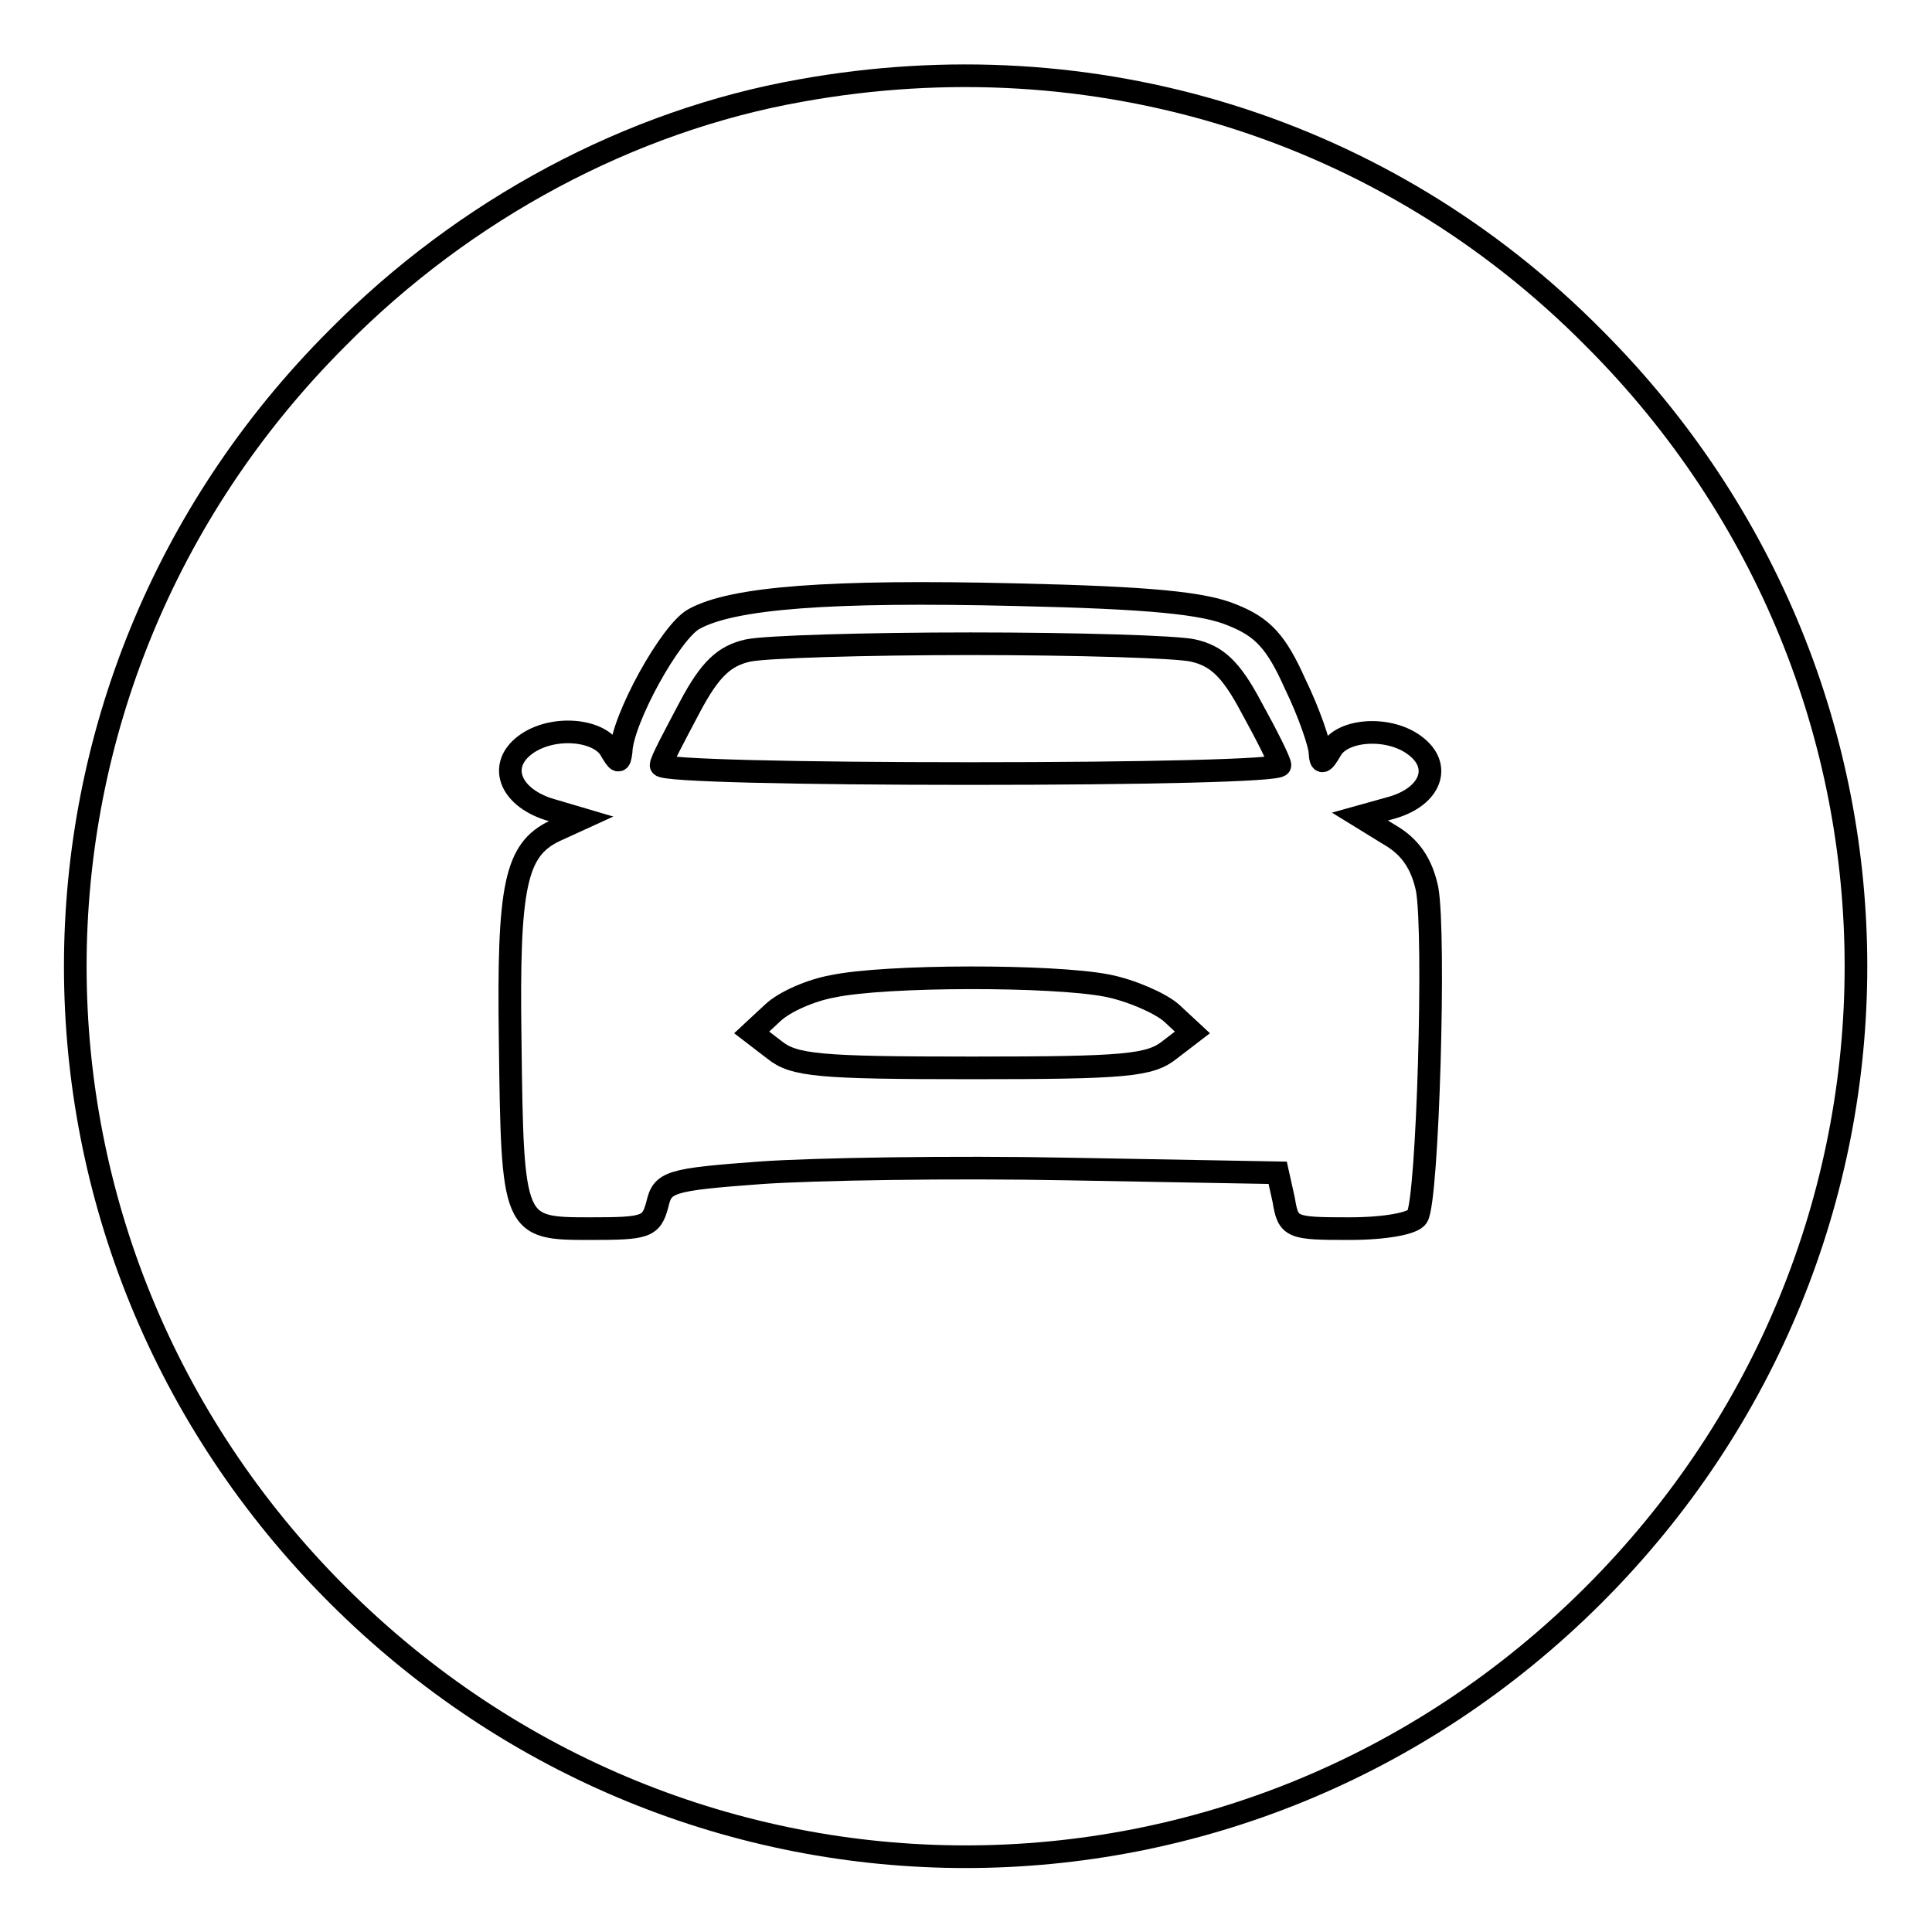 <?xml version="1.0" encoding="utf-8"?>
<!-- Svg Vector Icons : http://www.onlinewebfonts.com/icon -->
<!DOCTYPE svg PUBLIC "-//W3C//DTD SVG 1.1//EN" "http://www.w3.org/Graphics/SVG/1.1/DTD/svg11.dtd">
<svg version="1.1" xmlns="http://www.w3.org/2000/svg" xmlns:xlink="http://www.w3.org/1999/xlink" x="0px" y="0px" viewBox="0 0 256 256" enable-background="new 0 0 256 256" xml:space="preserve">
<g><g><path stroke-width="3" fill-opacity="0" stroke="#000000"  d="M106.1,12c-22.6,4-44.5,15.7-61.4,32.8c-46.3,46.3-46.3,120.2,0,166.5c46.3,46.3,120.2,46.3,166.5,0c46.3-46.3,46.3-120.2,0-166.5C183.6,16.9,144.9,5,106.1,12L106.1,12z M163.3,81.5c4,1.6,5.8,3.5,8.3,9.1c1.9,3.9,3.3,8.1,3.3,9.1c0.1,1.6,0.4,1.5,1.5-0.4c1.6-2.7,7.7-3.1,11.1-0.5c3.6,2.7,2.1,6.7-3,8.2l-4.3,1.2l3.9,2.4c2.8,1.6,4.3,3.9,5,7.2c1.1,6,0.1,41.1-1.3,43.4c-0.5,0.9-4.2,1.6-9,1.6c-7.7,0-8.1-0.1-8.7-3.8l-0.8-3.6l-27.8-0.5c-15.2-0.3-33.6,0-40.7,0.5c-12.2,0.9-13,1.2-13.7,4.2c-0.8,3-1.5,3.2-8.9,3.2c-10.2,0-10.3-0.1-10.6-25c-0.3-20.5,0.7-25.2,5.9-27.7l3.5-1.6l-4.4-1.3c-5.1-1.7-6.6-5.8-3-8.5c3.5-2.6,9.5-2.1,11.2,0.5c1.1,1.9,1.3,2,1.5,0.4c0.1-4.2,6.6-16,9.7-17.6c5.1-2.8,17.9-3.8,42.7-3.2C152.3,79.2,159.5,79.9,163.3,81.5L163.3,81.5z"/><path stroke-width="3" fill-opacity="0" stroke="#000000"  d="M99.1,86.2c-3.1,0.7-5,2.4-7.7,7.5c-2,3.8-3.8,7.1-3.8,7.7c0,0.7,18.4,1.1,41,1.1c22.6,0,41-0.4,41-1.1c0-0.5-1.7-3.9-3.8-7.7c-2.7-5.1-4.6-6.8-7.7-7.5c-2.1-0.5-15.4-0.9-29.5-0.9C114.7,85.3,101.4,85.7,99.1,86.2z"/><path stroke-width="3" fill-opacity="0" stroke="#000000"  d="M110.3,130.7c-2.8,0.5-6.3,2-7.9,3.5l-2.8,2.6l3,2.3c2.6,2.1,5.9,2.4,26.2,2.4s23.6-0.3,26.2-2.4l3-2.3l-2.8-2.6c-1.5-1.3-5.4-3-8.5-3.6C139.6,129.2,117.3,129.2,110.3,130.7L110.3,130.7z"/></g></g>
</svg>
